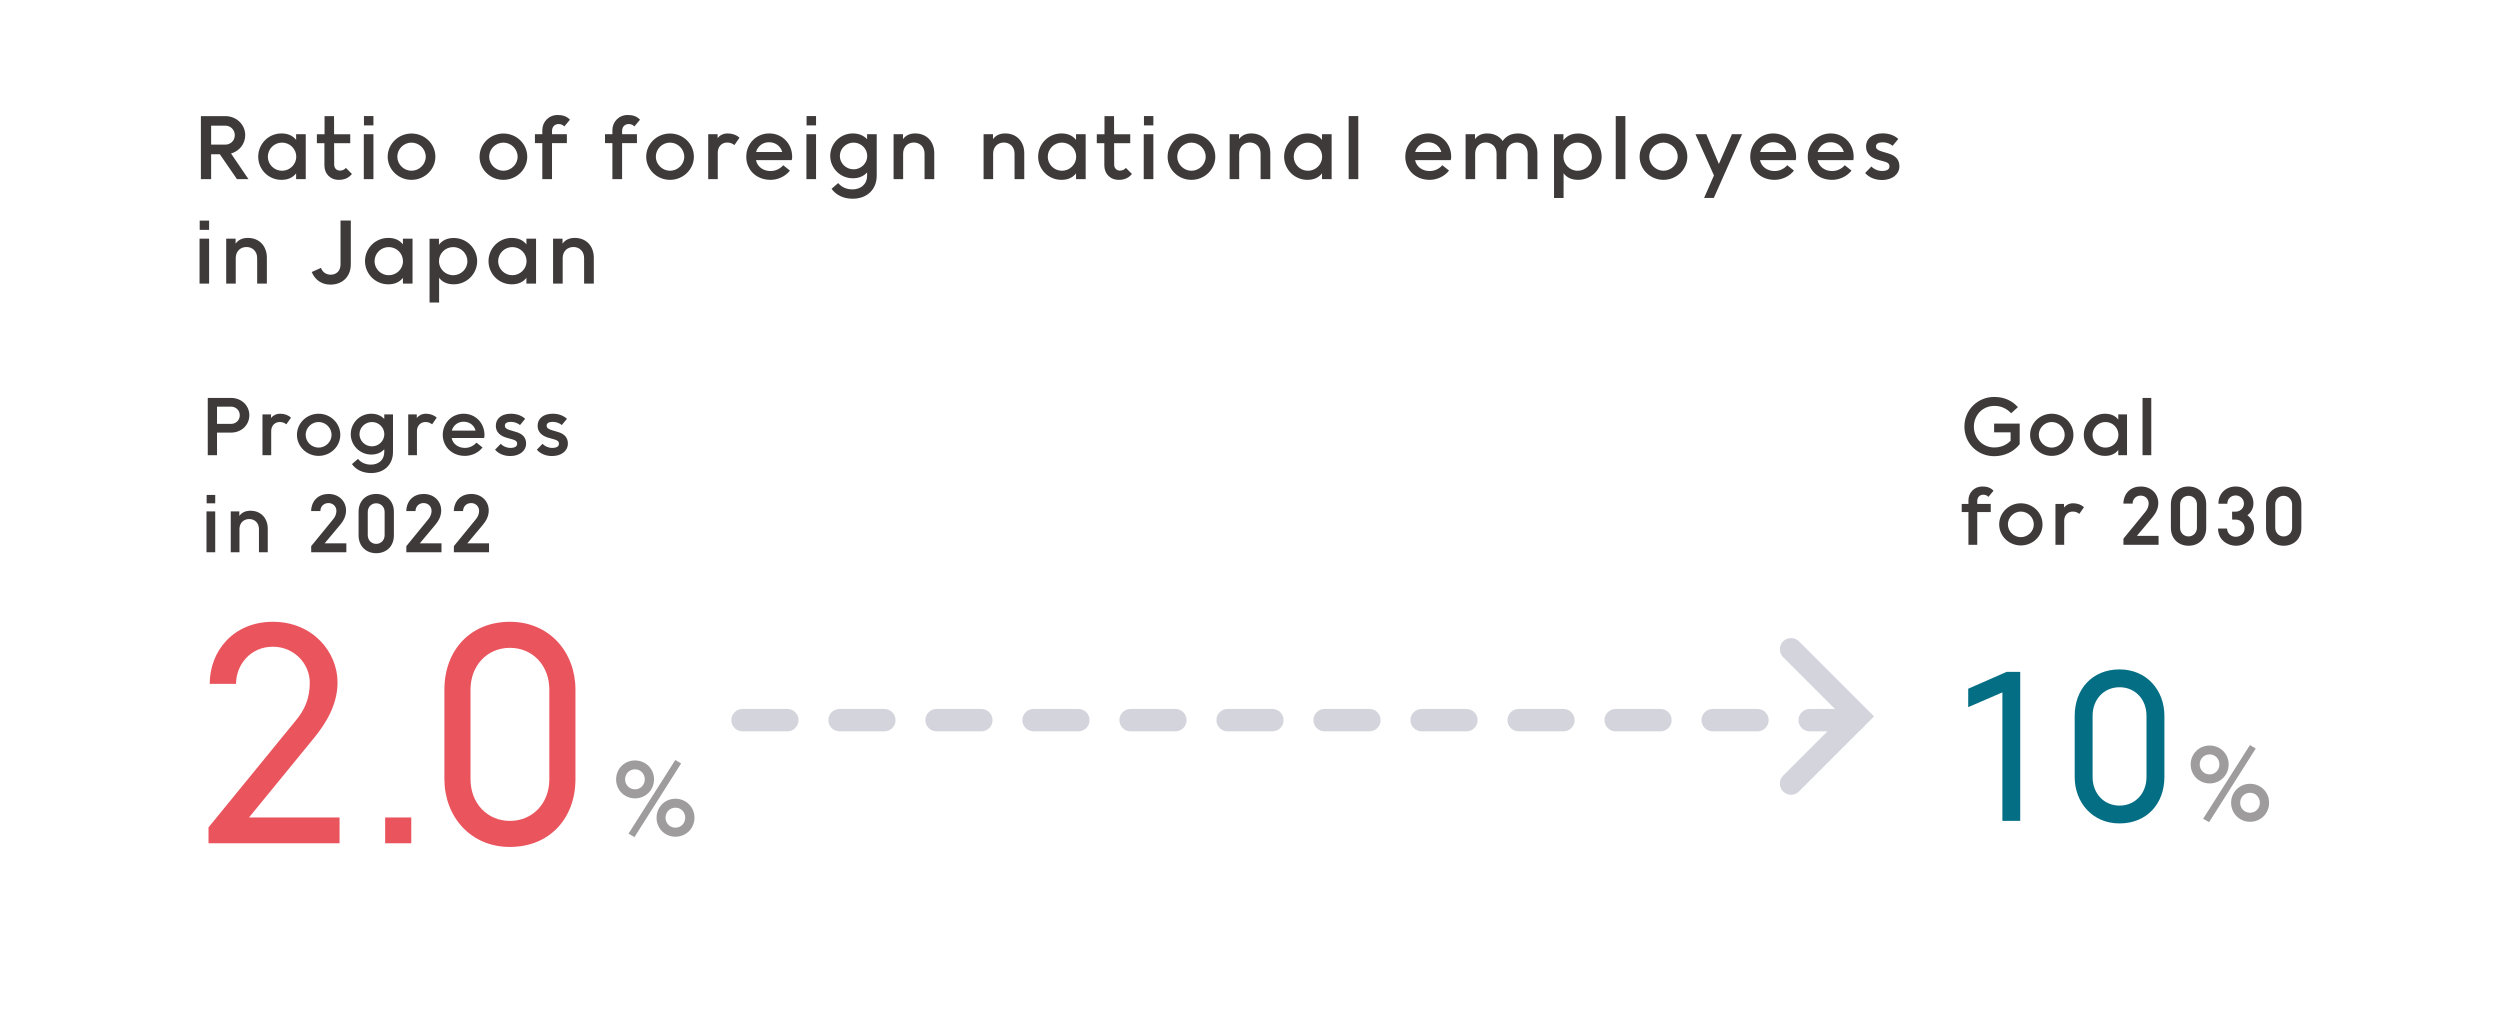 <?xml version="1.0" encoding="utf-8"?>
<!-- Generator: Adobe Illustrator 26.5.0, SVG Export Plug-In . SVG Version: 6.00 Build 0)  -->
<svg version="1.1" id="レイヤー_1" xmlns="http://www.w3.org/2000/svg" xmlns:xlink="http://www.w3.org/1999/xlink" x="0px"
	 y="0px" viewBox="0 0 335 137" style="enable-background:new 0 0 335 137;" xml:space="preserve">
<style type="text/css">
	.st0{fill-rule:evenodd;clip-rule:evenodd;fill:#FFFFFF;}
	.st1{fill:#3E3A39;}
	.st2{fill:#EA545D;}
	.st3{fill:#046E84;}
	.st4{fill:#D3D4DC;}
	.st5{fill:#9E9C9C;}
</style>
<g id="mobile_H_graph_en_svg">
	<g id="mobile_supply_01_従業員の環境整備" transform="translate(-20, -2251)">
		<g id="img_08_sp" transform="translate(20, 2251)">
			<rect id="Rectangle" class="st0" width="335" height="137"/>
			<g id="Group-3" transform="translate(26, 13)">
				<path id="Progressin2022" class="st1" d="M3.08,48v-3.03h1.87c1.39,0,2.46-1,2.46-2.33c0-1.32-1.07-2.32-2.46-2.32H1.84V48H3.08
					z M4.95,43.8H3.08v-2.31h1.87c0.66,0,1.18,0.49,1.18,1.15C6.13,43.32,5.61,43.8,4.95,43.8z M10.34,48v-3.26
					c0.02-0.73,0.51-1.19,1.15-1.19c0.37,0,0.64,0.12,0.88,0.31l0.62-0.89c-0.33-0.33-0.87-0.53-1.43-0.53
					c-0.56,0-0.97,0.23-1.24,0.57v-0.48H9.17V48H10.34z M16.69,48.09c1.6,0,2.91-1.26,2.91-2.82c0-1.57-1.31-2.83-2.91-2.83
					c-1.59,0-2.9,1.26-2.9,2.83C13.79,46.83,15.1,48.09,16.69,48.09z M16.69,46.98c-0.93,0-1.73-0.77-1.73-1.71
					c0-0.95,0.8-1.72,1.73-1.72c0.94,0,1.74,0.77,1.74,1.72C18.43,46.21,17.63,46.98,16.69,46.98z M23.73,50.39
					c1.69,0,2.93-1.07,2.93-2.82v-5.04h-1.17v0.61c-0.4-0.43-0.98-0.7-1.74-0.7c-1.55,0-2.75,1.25-2.75,2.74
					c0,1.47,1.2,2.73,2.75,2.73c0.76,0,1.34-0.27,1.74-0.71v0.37c0,1.12-0.82,1.69-1.79,1.69c-0.71,0-1.34-0.28-1.73-0.77l-0.81,0.7
					C21.7,49.94,22.6,50.39,23.73,50.39z M23.84,46.81c-0.91,0-1.67-0.73-1.67-1.63s0.76-1.63,1.67-1.63s1.66,0.73,1.66,1.63
					S24.75,46.81,23.84,46.81z M29.87,48v-3.26c0.02-0.73,0.51-1.19,1.15-1.19c0.37,0,0.64,0.12,0.88,0.31l0.62-0.89
					c-0.33-0.33-0.87-0.53-1.43-0.53s-0.97,0.23-1.24,0.57v-0.48H28.7V48H29.87z M36.3,48.09c0.89,0,1.82-0.42,2.36-1.13l-0.82-0.65
					c-0.35,0.41-0.9,0.71-1.54,0.71c-0.89,0-1.61-0.51-1.78-1.33h4.35c0.03-0.1,0.05-0.25,0.05-0.4c0-1.61-1.2-2.85-2.8-2.85
					c-1.59,0-2.79,1.26-2.79,2.83C33.33,46.83,34.54,48.09,36.3,48.09z M37.73,44.7h-3.19c0.2-0.7,0.8-1.19,1.58-1.19
					C36.89,43.51,37.53,43.96,37.73,44.7z M42.37,48.11c1.34,0,2.13-0.77,2.13-1.65c0-0.78-0.41-1.3-1.32-1.57l-0.87-0.26
					c-0.48-0.15-0.66-0.32-0.66-0.59c0-0.34,0.29-0.51,0.82-0.51c0.49,0,0.96,0.2,1.21,0.43l0.69-0.84
					c-0.42-0.39-1.05-0.68-1.92-0.68c-1.22,0-2.01,0.63-2.01,1.62c0,0.91,0.68,1.37,1.42,1.59l0.82,0.23
					c0.46,0.13,0.62,0.3,0.62,0.58c0,0.36-0.31,0.56-0.91,0.56c-0.53,0-1.03-0.25-1.29-0.55l-0.76,0.79
					C40.76,47.76,41.49,48.11,42.37,48.11z M47.97,48.11c1.34,0,2.13-0.77,2.13-1.65c0-0.78-0.41-1.3-1.32-1.57l-0.87-0.26
					c-0.48-0.15-0.66-0.32-0.66-0.59c0-0.34,0.29-0.51,0.82-0.51c0.49,0,0.96,0.2,1.21,0.43l0.69-0.84
					c-0.42-0.39-1.05-0.68-1.92-0.68c-1.22,0-2.01,0.63-2.01,1.62c0,0.91,0.68,1.37,1.42,1.59l0.82,0.23
					c0.46,0.13,0.62,0.3,0.62,0.58c0,0.36-0.31,0.56-0.91,0.56c-0.53,0-1.03-0.25-1.29-0.55l-0.76,0.79
					C46.36,47.76,47.09,48.11,47.97,48.11z M2.84,54.45v-1.13H1.69v1.13H2.84z M2.84,61v-5.47H1.67V61H2.84z M6.09,61v-3.16
					c0.03-0.83,0.62-1.29,1.31-1.29s1.3,0.48,1.3,1.35V61h1.18v-3.15c0-1.35-0.86-2.41-2.32-2.41c-0.71,0-1.19,0.27-1.49,0.7v-0.61
					H4.92V61H6.09z M20.41,61v-1.19H17.5l2.07-2.47c0.39-0.47,0.8-1.1,0.8-1.93c0-1.26-0.96-2.22-2.35-2.22
					c-1.28,0-2.28,0.82-2.33,2.29h1.24c0-0.58,0.43-1.07,1.08-1.07c0.63,0,1.07,0.47,1.07,1.05c0,0.41-0.18,0.81-0.42,1.1
					l-2.96,3.62V61H20.41z M24.41,61.13c1.35,0,2.37-0.9,2.37-2.39v-3.16c0-1.46-1.02-2.39-2.37-2.39c-1.34,0-2.36,0.9-2.36,2.39
					v3.16C22.05,60.2,23.07,61.13,24.41,61.13z M24.41,59.88c-0.64,0-1.13-0.5-1.13-1.16V55.6c0-0.67,0.49-1.16,1.13-1.16
					s1.13,0.49,1.13,1.16v3.12C25.54,59.38,25.05,59.88,24.41,59.88z M33.16,61v-1.19h-2.91l2.07-2.47c0.39-0.47,0.8-1.1,0.8-1.93
					c0-1.26-0.96-2.22-2.35-2.22c-1.28,0-2.28,0.82-2.33,2.29h1.24c0-0.58,0.43-1.07,1.08-1.07c0.63,0,1.07,0.47,1.07,1.05
					c0,0.41-0.18,0.81-0.42,1.1l-2.96,3.62V61H33.16z M39.53,61v-1.19h-2.91l2.07-2.47c0.39-0.47,0.8-1.1,0.8-1.93
					c0-1.26-0.96-2.22-2.35-2.22c-1.28,0-2.28,0.82-2.33,2.29h1.24c0-0.58,0.43-1.07,1.08-1.07c0.63,0,1.07,0.47,1.07,1.05
					c0,0.41-0.18,0.81-0.42,1.1l-2.96,3.62V61H39.53z"/>
				<path id="RatioofforeignnationalemployeesinJapan" class="st1" d="M2.29,11V7.67h1.17L5.75,11h1.54L4.96,7.57
					c1.09-0.31,1.9-1.26,1.9-2.46c0-1.45-1.21-2.55-2.66-2.55H0.92V11H2.29z M4.2,6.38H2.29V3.84H4.2c0.68,0,1.26,0.54,1.26,1.27
					C5.47,5.85,4.88,6.38,4.2,6.38z M11.72,11.1c0.91,0,1.54-0.33,1.96-0.87V11h1.29V4.98h-1.29v0.77
					c-0.42-0.54-1.05-0.87-1.96-0.87C9.96,4.88,8.6,6.3,8.6,8S9.96,11.1,11.72,11.1z M11.79,9.88c-1.05,0-1.9-0.85-1.9-1.88
					c0-1.05,0.86-1.89,1.9-1.89c1.06,0,1.91,0.85,1.91,1.89C13.7,9.03,12.84,9.88,11.79,9.88z M19.4,11.1
					c0.76,0,1.33-0.26,1.76-0.79l-0.81-0.81c-0.2,0.23-0.46,0.36-0.79,0.36c-0.47,0-0.78-0.32-0.78-0.82l-0.01-2.85h2.16v-1.2h-2.16
					l-0.01-2.43h-1.27v2.43h-1.03v1.2h1.01v2.98C17.47,10.24,18.21,11.1,19.4,11.1z M24.04,3.8V2.55h-1.27V3.8H24.04z M24.04,11
					V4.98h-1.29V11H24.04z M29.14,11.1c1.76,0,3.2-1.39,3.2-3.1c0-1.73-1.44-3.11-3.2-3.11c-1.75,0-3.19,1.39-3.19,3.11
					C25.95,9.71,27.39,11.1,29.14,11.1z M29.14,9.88c-1.02,0-1.9-0.85-1.9-1.88c0-1.05,0.88-1.89,1.9-1.89
					c1.03,0,1.91,0.85,1.91,1.89C31.05,9.03,30.17,9.88,29.14,9.88z M41.45,11.1c1.76,0,3.2-1.39,3.2-3.1c0-1.73-1.44-3.11-3.2-3.11
					c-1.75,0-3.19,1.39-3.19,3.11C38.26,9.71,39.7,11.1,41.45,11.1z M41.45,9.88c-1.02,0-1.9-0.85-1.9-1.88
					c0-1.05,0.88-1.89,1.9-1.89c1.03,0,1.91,0.85,1.91,1.89C43.36,9.03,42.48,9.88,41.45,9.88z M47.97,11V6.18h1.99v-1.2h-1.99V4.54
					c0-0.51,0.33-0.92,0.9-0.92c0.31,0,0.57,0.13,0.75,0.32l0.75-0.9c-0.44-0.48-1.02-0.63-1.65-0.63c-1.21,0-2.05,0.95-2.05,2.01
					v0.56h-0.99v1.2h0.99V11H47.97z M57.36,11V6.18h1.99v-1.2h-1.99V4.54c0-0.51,0.33-0.92,0.9-0.92c0.31,0,0.57,0.13,0.75,0.32
					l0.75-0.9c-0.44-0.48-1.02-0.63-1.65-0.63c-1.21,0-2.05,0.95-2.05,2.01v0.56h-0.99v1.2h0.99V11H57.36z M63.78,11.1
					c1.76,0,3.2-1.39,3.2-3.1c0-1.73-1.44-3.11-3.2-3.11c-1.75,0-3.19,1.39-3.19,3.11C60.59,9.71,62.03,11.1,63.78,11.1z
					 M63.78,9.88c-1.02,0-1.9-0.85-1.9-1.88c0-1.05,0.88-1.89,1.9-1.89c1.03,0,1.91,0.85,1.91,1.89C65.7,9.03,64.82,9.88,63.78,9.88
					z M70.18,11V7.41c0.02-0.8,0.56-1.31,1.26-1.31c0.41,0,0.7,0.13,0.97,0.34l0.68-0.98c-0.36-0.36-0.96-0.58-1.57-0.58
					c-0.62,0-1.07,0.25-1.36,0.63V4.98h-1.26V11H70.18z M77.25,11.1c0.98,0,2-0.46,2.6-1.24l-0.9-0.72
					c-0.38,0.45-0.99,0.78-1.69,0.78c-0.98,0-1.77-0.56-1.96-1.46h4.79c0.03-0.11,0.06-0.27,0.06-0.44c0-1.77-1.32-3.14-3.08-3.14
					c-1.75,0-3.07,1.39-3.07,3.11C73.98,9.71,75.31,11.1,77.25,11.1z M78.82,7.37h-3.51c0.22-0.77,0.88-1.31,1.74-1.31
					C77.89,6.06,78.6,6.56,78.82,7.37z M83.35,3.8V2.55h-1.27V3.8H83.35z M83.35,11V4.98h-1.29V11H83.35z M88.26,13.63
					c1.86,0,3.22-1.18,3.22-3.1V4.98h-1.29v0.67c-0.44-0.47-1.08-0.77-1.91-0.77c-1.71,0-3.03,1.38-3.03,3.01c0,1.62,1.32,3,3.03,3
					c0.84,0,1.47-0.3,1.91-0.78v0.41c0,1.23-0.9,1.86-1.97,1.86c-0.78,0-1.47-0.31-1.9-0.85l-0.89,0.77
					C86.02,13.13,87.01,13.63,88.26,13.63z M88.38,9.69c-1,0-1.84-0.8-1.84-1.79s0.84-1.79,1.84-1.79s1.83,0.8,1.83,1.79
					S89.38,9.69,88.38,9.69z M95.02,11V7.52c0.03-0.91,0.68-1.42,1.44-1.42c0.76,0,1.43,0.53,1.43,1.49V11h1.3V7.53
					c0-1.48-0.95-2.65-2.55-2.65c-0.78,0-1.31,0.3-1.64,0.77V4.98h-1.26V11H95.02z M107.08,11V7.52c0.03-0.91,0.68-1.42,1.44-1.42
					s1.43,0.53,1.43,1.49V11h1.3V7.53c0-1.48-0.95-2.65-2.55-2.65c-0.78,0-1.31,0.3-1.64,0.77V4.98h-1.26V11H107.08z M116.23,11.1
					c0.91,0,1.54-0.33,1.96-0.87V11h1.29V4.98h-1.29v0.77c-0.42-0.54-1.04-0.87-1.96-0.87c-1.76,0-3.12,1.42-3.12,3.11
					S114.47,11.1,116.23,11.1z M116.3,9.88c-1.05,0-1.9-0.85-1.9-1.88c0-1.05,0.86-1.89,1.9-1.89c1.06,0,1.91,0.85,1.91,1.89
					C118.21,9.03,117.35,9.88,116.3,9.88z M123.92,11.1c0.76,0,1.33-0.26,1.76-0.79l-0.81-0.81c-0.2,0.23-0.46,0.36-0.79,0.36
					c-0.47,0-0.78-0.32-0.78-0.82l-0.01-2.85h2.16v-1.2h-2.16l-0.01-2.43H122v2.43h-1.03v1.2h1.01v2.98
					C121.98,10.24,122.72,11.1,123.92,11.1z M128.55,3.8V2.55h-1.26V3.8H128.55z M128.55,11V4.98h-1.29V11H128.55z M133.65,11.1
					c1.76,0,3.2-1.39,3.2-3.1c0-1.73-1.44-3.11-3.2-3.11c-1.75,0-3.19,1.39-3.19,3.11C130.46,9.71,131.9,11.1,133.65,11.1z
					 M133.65,9.88c-1.02,0-1.9-0.85-1.9-1.88c0-1.05,0.88-1.89,1.9-1.89c1.03,0,1.91,0.85,1.91,1.89
					C135.57,9.03,134.69,9.88,133.65,9.88z M140.05,11V7.52c0.03-0.91,0.68-1.42,1.44-1.42s1.43,0.53,1.43,1.49V11h1.3V7.53
					c0-1.48-0.95-2.65-2.55-2.65c-0.78,0-1.31,0.3-1.64,0.77V4.98h-1.26V11H140.05z M149.19,11.1c0.91,0,1.54-0.33,1.96-0.87V11
					h1.29V4.98h-1.29v0.77c-0.42-0.54-1.04-0.87-1.96-0.87c-1.76,0-3.12,1.42-3.12,3.11S147.43,11.1,149.19,11.1z M149.26,9.88
					c-1.04,0-1.9-0.85-1.9-1.88c0-1.05,0.86-1.89,1.9-1.89c1.06,0,1.91,0.85,1.91,1.89C151.17,9.03,150.32,9.88,149.26,9.88z
					 M156.01,11V2.55h-1.29V11H156.01z M165.57,11.1c0.98,0,2-0.46,2.6-1.24l-0.9-0.72c-0.38,0.45-0.99,0.78-1.69,0.78
					c-0.98,0-1.77-0.56-1.96-1.46h4.78c0.03-0.11,0.06-0.27,0.06-0.44c0-1.77-1.32-3.14-3.08-3.14c-1.75,0-3.07,1.39-3.07,3.11
					C162.3,9.71,163.63,11.1,165.57,11.1z M167.14,7.37h-3.51c0.22-0.77,0.88-1.31,1.74-1.31C166.22,6.06,166.92,6.56,167.14,7.37z
					 M171.67,11V7.52c0.03-0.91,0.68-1.42,1.44-1.42c0.76,0,1.43,0.53,1.43,1.49V11h1.3V7.59c0-0.96,0.67-1.49,1.43-1.49
					c0.77,0,1.44,0.53,1.44,1.49V11h1.3V7.51c0-1.49-1.04-2.63-2.58-2.63c-0.99,0-1.66,0.41-2.07,1.01
					c-0.43-0.62-1.14-1.01-2.07-1.01c-0.78,0-1.31,0.3-1.64,0.77V4.98h-1.26V11H171.67z M183.52,13.53v-3.31
					c0.41,0.55,1.04,0.88,1.96,0.88c1.76,0,3.14-1.41,3.14-3.1s-1.38-3.11-3.14-3.11c-0.92,0-1.57,0.35-1.98,0.91V4.98h-1.26v8.55
					H183.52z M185.41,9.88c-1.06,0-1.91-0.85-1.91-1.88c0-1.05,0.86-1.89,1.91-1.89c1.04,0,1.9,0.85,1.9,1.89
					C187.32,9.03,186.46,9.88,185.41,9.88z M191.8,11V2.55h-1.29V11H191.8z M196.9,11.1c1.76,0,3.2-1.39,3.2-3.1
					c0-1.73-1.44-3.11-3.2-3.11c-1.75,0-3.19,1.39-3.19,3.11C193.71,9.71,195.15,11.1,196.9,11.1z M196.9,9.88
					c-1.02,0-1.9-0.85-1.9-1.88c0-1.05,0.88-1.89,1.9-1.89c1.03,0,1.91,0.85,1.91,1.89C198.81,9.03,197.93,9.88,196.9,9.88z
					 M203.65,13.53l3.79-8.55h-1.36l-1.75,3.99l-1.69-3.99h-1.45l2.48,5.53l-1.32,3.01H203.65z M211.79,11.1c0.98,0,2-0.46,2.6-1.24
					l-0.9-0.72c-0.38,0.45-0.99,0.78-1.69,0.78c-0.98,0-1.77-0.56-1.96-1.46h4.79c0.03-0.11,0.05-0.27,0.05-0.44
					c0-1.77-1.32-3.14-3.08-3.14c-1.75,0-3.07,1.39-3.07,3.11C208.53,9.71,209.86,11.1,211.79,11.1z M213.37,7.37h-3.51
					c0.22-0.77,0.88-1.31,1.74-1.31C212.44,6.06,213.15,6.56,213.37,7.37z M219.5,11.1c0.98,0,2-0.46,2.6-1.24l-0.9-0.72
					c-0.38,0.45-0.99,0.78-1.69,0.78c-0.98,0-1.77-0.56-1.96-1.46h4.79c0.03-0.11,0.05-0.27,0.05-0.44c0-1.77-1.32-3.14-3.08-3.14
					c-1.75,0-3.07,1.39-3.07,3.11C216.23,9.71,217.56,11.1,219.5,11.1z M221.07,7.37h-3.51c0.22-0.77,0.88-1.31,1.74-1.31
					C220.15,6.06,220.85,6.56,221.07,7.37z M226.18,11.12c1.47,0,2.34-0.85,2.34-1.82c0-0.86-0.45-1.43-1.45-1.73l-0.96-0.29
					c-0.53-0.17-0.73-0.35-0.73-0.65c0-0.37,0.32-0.56,0.9-0.56c0.54,0,1.06,0.22,1.33,0.47l0.76-0.92
					c-0.46-0.43-1.15-0.75-2.11-0.75c-1.34,0-2.21,0.69-2.21,1.78c0,1,0.75,1.51,1.56,1.75l0.9,0.25c0.51,0.14,0.68,0.33,0.68,0.64
					c0,0.4-0.34,0.62-1,0.62c-0.58,0-1.13-0.27-1.42-0.6l-0.84,0.87C224.41,10.74,225.21,11.12,226.18,11.12z M2.02,17.8v-1.24H0.76
					v1.24H2.02z M2.02,25v-6.02H0.74V25H2.02z M5.59,25v-3.48c0.03-0.91,0.68-1.42,1.44-1.42s1.43,0.53,1.43,1.49V25h1.3v-3.47
					c0-1.49-0.95-2.65-2.55-2.65c-0.78,0-1.31,0.3-1.64,0.77v-0.67H4.31V25H5.59z M18.28,25.14c1.55,0,2.73-1.01,2.73-2.75v-5.84
					h-1.38v5.9c0,0.88-0.59,1.36-1.31,1.36c-0.62,0-1.09-0.33-1.31-0.91l-1.24,0.55C16.17,24.41,17,25.14,18.28,25.14z M26.03,25.1
					c0.91,0,1.54-0.33,1.96-0.87V25h1.29v-6.02h-1.29v0.77c-0.42-0.54-1.05-0.87-1.96-0.87c-1.76,0-3.12,1.42-3.12,3.11
					S24.27,25.1,26.03,25.1z M26.09,23.88c-1.05,0-1.9-0.85-1.9-1.88c0-1.05,0.86-1.89,1.9-1.89c1.06,0,1.91,0.85,1.91,1.89
					C28.01,23.03,27.15,23.88,26.09,23.88z M32.84,27.53v-3.31c0.41,0.55,1.05,0.88,1.96,0.88c1.76,0,3.14-1.41,3.14-3.1
					s-1.38-3.11-3.14-3.11c-0.92,0-1.57,0.35-1.98,0.91v-0.81h-1.26v8.55H32.84z M34.73,23.88c-1.06,0-1.91-0.85-1.91-1.88
					c0-1.05,0.86-1.89,1.91-1.89c1.04,0,1.9,0.85,1.9,1.89C36.64,23.03,35.78,23.88,34.73,23.88z M42.58,25.1
					c0.91,0,1.54-0.33,1.96-0.87V25h1.29v-6.02h-1.29v0.77c-0.42-0.54-1.05-0.87-1.96-0.87c-1.76,0-3.12,1.42-3.12,3.11
					S40.82,25.1,42.58,25.1z M42.65,23.88c-1.04,0-1.9-0.85-1.9-1.88c0-1.05,0.86-1.89,1.9-1.89c1.06,0,1.91,0.85,1.91,1.89
					C44.56,23.03,43.7,23.88,42.65,23.88z M49.4,25v-3.48c0.03-0.91,0.68-1.42,1.44-1.42c0.76,0,1.43,0.53,1.43,1.49V25h1.3v-3.47
					c0-1.49-0.95-2.65-2.55-2.65c-0.78,0-1.31,0.3-1.64,0.77v-0.67h-1.27V25H49.4z"/>
				<path id="Goalfor2030" class="st1" d="M241.23,48.13c1.39,0,2.64-0.62,3.41-1.61v-2.76h-3.43v1.17h2.21v1.13
					c-0.52,0.55-1.28,0.9-2.19,0.9c-1.53,0-2.73-1.2-2.73-2.77c0-1.56,1.16-2.8,2.75-2.8c0.9,0,1.67,0.36,2.24,0.99l0.91-0.82
					c-0.72-0.81-1.75-1.37-3.17-1.37c-2.23,0-4,1.74-4,3.98C237.23,46.41,239,48.13,241.23,48.13z M248.93,48.09
					c1.6,0,2.91-1.26,2.91-2.82c0-1.57-1.31-2.83-2.91-2.83c-1.59,0-2.9,1.26-2.9,2.83C246.03,46.83,247.34,48.09,248.93,48.09z
					 M248.93,46.98c-0.93,0-1.73-0.77-1.73-1.71c0-0.95,0.8-1.72,1.73-1.72c0.94,0,1.74,0.77,1.74,1.72
					C250.67,46.21,249.87,46.98,248.93,46.98z M256.07,48.09c0.83,0,1.4-0.3,1.78-0.79V48h1.17v-5.47h-1.17v0.7
					c-0.38-0.49-0.95-0.79-1.78-0.79c-1.6,0-2.84,1.29-2.84,2.83S254.47,48.09,256.07,48.09z M256.13,46.98
					c-0.95,0-1.73-0.77-1.73-1.71c0-0.95,0.78-1.72,1.73-1.72c0.96,0,1.74,0.77,1.74,1.72C257.87,46.21,257.09,46.98,256.13,46.98z
					 M262.27,48v-7.68h-1.17V48H262.27z M238.95,60v-4.38h1.81v-1.09h-1.81v-0.4c0-0.46,0.3-0.84,0.82-0.84
					c0.28,0,0.52,0.12,0.68,0.29l0.68-0.82c-0.4-0.44-0.93-0.57-1.5-0.57c-1.1,0-1.86,0.86-1.86,1.83v0.51h-0.9v1.09h0.9V60H238.95z
					 M244.79,60.09c1.6,0,2.91-1.26,2.91-2.82c0-1.57-1.31-2.83-2.91-2.83c-1.59,0-2.9,1.26-2.9,2.83
					C241.89,58.83,243.2,60.09,244.79,60.09z M244.79,58.98c-0.93,0-1.73-0.77-1.73-1.71c0-0.95,0.8-1.72,1.73-1.72
					c0.94,0,1.74,0.77,1.74,1.72C246.53,58.21,245.73,58.98,244.79,58.98z M250.6,60v-3.26c0.02-0.73,0.51-1.19,1.15-1.19
					c0.37,0,0.64,0.12,0.88,0.31l0.62-0.89c-0.33-0.33-0.87-0.53-1.43-0.53s-0.97,0.23-1.24,0.57v-0.48h-1.15V60H250.6z M263.25,60
					v-1.19h-2.91l2.07-2.47c0.39-0.47,0.8-1.1,0.8-1.93c0-1.26-0.96-2.22-2.35-2.22c-1.28,0-2.28,0.82-2.33,2.29h1.24
					c0-0.58,0.43-1.07,1.08-1.07c0.63,0,1.07,0.47,1.07,1.05c0,0.41-0.18,0.81-0.42,1.1l-2.96,3.62V60H263.25z M267.26,60.13
					c1.35,0,2.37-0.9,2.37-2.39v-3.16c0-1.46-1.02-2.39-2.37-2.39c-1.34,0-2.36,0.9-2.36,2.39v3.16
					C264.9,59.2,265.92,60.13,267.26,60.13z M267.26,58.88c-0.64,0-1.13-0.5-1.13-1.16V54.6c0-0.67,0.49-1.16,1.13-1.16
					c0.64,0,1.13,0.49,1.13,1.16v3.12C268.39,58.38,267.9,58.88,267.26,58.88z M273.63,60.13c1.31,0,2.41-0.94,2.41-2.32
					c0-0.77-0.36-1.4-0.89-1.76c0.47-0.36,0.81-0.91,0.81-1.59c0-1.3-1.02-2.27-2.37-2.27c-1.34,0-2.34,0.96-2.32,2.31h1.19
					c0.01-0.7,0.52-1.11,1.13-1.11c0.61,0,1.1,0.49,1.1,1.09c0,0.59-0.49,1.08-1.1,1.08h-0.49l0.01,1.04v0.03h0.5
					c0.65,0,1.17,0.52,1.17,1.15c0,0.64-0.52,1.15-1.17,1.15c-0.64,0-1.15-0.43-1.19-1.11h-1.2
					C271.22,59.32,272.44,60.13,273.63,60.13z M280.01,60.13c1.35,0,2.37-0.9,2.37-2.39v-3.16c0-1.46-1.02-2.39-2.37-2.39
					c-1.34,0-2.36,0.9-2.36,2.39v3.16C277.65,59.2,278.67,60.13,280.01,60.13z M280.01,58.88c-0.64,0-1.13-0.5-1.13-1.16V54.6
					c0-0.67,0.49-1.16,1.13-1.16c0.64,0,1.13,0.49,1.13,1.16v3.12C281.14,58.38,280.65,58.88,280.01,58.88z"/>
				<path id="_x32_.0" class="st2" d="M19.5,100v-3.46H7.37l8.82-10.79c1.44-1.79,3.04-4.29,3.04-7.3c0-4.1-3.34-8.13-8.66-8.13
					s-8.47,3.95-8.47,8.32h3.53c0-2.58,1.94-4.98,4.94-4.98c2.81,0,4.94,2.24,4.94,4.83c0,2.09-0.68,3.65-1.9,5.09L1.94,97.87V100
					H19.5z M29.11,100v-3.46h-3.5V100H29.11z M42.33,100.49c5.32,0,8.78-3.84,8.78-9.08V79.4c0-4.98-3.46-9.08-8.78-9.08
					s-8.78,3.84-8.78,9.08v12.01C33.56,96.39,37.01,100.49,42.33,100.49z M42.33,97c-3.04,0-5.28-2.36-5.28-5.59V79.4
					c0-3.23,2.24-5.59,5.28-5.59s5.28,2.36,5.28,5.59v12.01C47.62,94.64,45.37,97,42.33,97z"/>
				<path id="_x31_0" class="st3" d="M244.71,97V77.03h-1.82l-5.15,2.26v2.47l4.58-1.98V97H244.71z M258.02,97.34
					c3.64,0,6.01-2.63,6.01-6.21v-8.22c0-3.41-2.37-6.21-6.01-6.21c-3.64,0-6.01,2.63-6.01,6.21v8.22
					C252.01,94.53,254.38,97.34,258.02,97.34z M258.02,94.95c-2.08,0-3.61-1.61-3.61-3.82v-8.22c0-2.21,1.53-3.82,3.61-3.82
					c2.08,0,3.61,1.61,3.61,3.82v8.22C261.63,93.33,260.1,94.95,258.02,94.95z"/>
				<g id="Group-16" transform="translate(73, 74)">
					<path id="Path-3" class="st4" d="M0.5,11h6C7.33,11,8,10.33,8,9.5S7.33,8,6.5,8h-6C-0.33,8-1,8.67-1,9.5S-0.33,11,0.5,11z
						 M13.5,11h6c0.83,0,1.5-0.67,1.5-1.5S20.33,8,19.5,8h-6C12.67,8,12,8.67,12,9.5S12.67,11,13.5,11z M26.5,11h6
						c0.83,0,1.5-0.67,1.5-1.5S33.33,8,32.5,8h-6C25.67,8,25,8.67,25,9.5S25.67,11,26.5,11z M39.5,11h6c0.83,0,1.5-0.67,1.5-1.5
						S46.33,8,45.5,8h-6C38.67,8,38,8.67,38,9.5S38.67,11,39.5,11z M52.5,11h6c0.83,0,1.5-0.67,1.5-1.5S59.33,8,58.5,8h-6
						C51.67,8,51,8.67,51,9.5S51.67,11,52.5,11z M65.5,11h6c0.83,0,1.5-0.67,1.5-1.5S72.33,8,71.5,8h-6C64.67,8,64,8.67,64,9.5
						S64.67,11,65.5,11z M78.5,11h6c0.83,0,1.5-0.67,1.5-1.5S85.33,8,84.5,8h-6C77.67,8,77,8.67,77,9.5S77.67,11,78.5,11z M91.5,11
						h6c0.83,0,1.5-0.67,1.5-1.5S98.33,8,97.5,8h-6C90.67,8,90,8.67,90,9.5S90.67,11,91.5,11z M104.5,11h6c0.83,0,1.5-0.67,1.5-1.5
						S111.33,8,110.5,8h-6c-0.83,0-1.5,0.67-1.5,1.5S103.67,11,104.5,11z M117.5,11h6c0.83,0,1.5-0.67,1.5-1.5S124.33,8,123.5,8h-6
						c-0.83,0-1.5,0.67-1.5,1.5S116.67,11,117.5,11z M130.5,11h6c0.83,0,1.5-0.67,1.5-1.5S137.33,8,136.5,8h-6
						c-0.83,0-1.5,0.67-1.5,1.5S129.67,11,130.5,11z M143.5,11h6c0.83,0,1.5-0.67,1.5-1.5S150.33,8,149.5,8h-6
						c-0.83,0-1.5,0.67-1.5,1.5S142.67,11,143.5,11z"/>
					<path id="Path-4" class="st4" d="M139.94-1.06c0.55-0.55,1.42-0.58,2.01-0.1l0.11,0.1L152.12,9l-10.06,10.06
						c-0.59,0.59-1.54,0.59-2.12,0c-0.55-0.55-0.58-1.42-0.1-2.01l0.1-0.11L147.88,9l-7.94-7.94c-0.55-0.55-0.58-1.42-0.1-2.01
						L139.94-1.06z"/>
				</g>
				<path id="_x25_" class="st5" d="M59.02,99.17l6.25-9.87l-0.78-0.46l-6.27,9.87L59.02,99.17z M59.09,93.98
					c1.43,0,2.55-1.12,2.55-2.55c0-1.42-1.12-2.53-2.55-2.53c-1.42,0-2.53,1.12-2.53,2.53C56.55,92.86,57.67,93.98,59.09,93.98z
					 M59.09,92.77c-0.75,0-1.33-0.6-1.33-1.34c0-0.74,0.57-1.34,1.33-1.34c0.75,0,1.31,0.6,1.31,1.34
					C60.4,92.18,59.84,92.77,59.09,92.77z M64.51,99.12c1.43,0,2.55-1.12,2.55-2.55c0-1.42-1.12-2.54-2.55-2.54
					c-1.42,0-2.53,1.12-2.53,2.54C61.97,98,63.09,99.12,64.51,99.12z M64.51,97.91c-0.75,0-1.33-0.6-1.33-1.34s0.57-1.34,1.33-1.34
					s1.31,0.6,1.31,1.34S65.26,97.91,64.51,97.91z"/>
				<path id="_x25__00000031183760870259382790000017740278285502754221_" class="st5" d="M270.02,97.17l6.25-9.87l-0.78-0.46
					l-6.27,9.87L270.02,97.17z M270.09,91.98c1.43,0,2.55-1.12,2.55-2.55c0-1.42-1.12-2.53-2.55-2.53c-1.42,0-2.54,1.12-2.54,2.53
					C267.55,90.86,268.67,91.98,270.09,91.98z M270.09,90.77c-0.75,0-1.33-0.6-1.33-1.34c0-0.74,0.57-1.34,1.33-1.34
					s1.31,0.6,1.31,1.34C271.4,90.18,270.84,90.77,270.09,90.77z M275.51,97.12c1.43,0,2.55-1.12,2.55-2.55
					c0-1.42-1.12-2.54-2.55-2.54c-1.42,0-2.54,1.12-2.54,2.54C272.97,96,274.09,97.12,275.51,97.12z M275.51,95.91
					c-0.75,0-1.33-0.6-1.33-1.34s0.57-1.34,1.33-1.34s1.31,0.6,1.31,1.34S276.26,95.91,275.51,95.91z"/>
			</g>
		</g>
	</g>
</g>
</svg>

